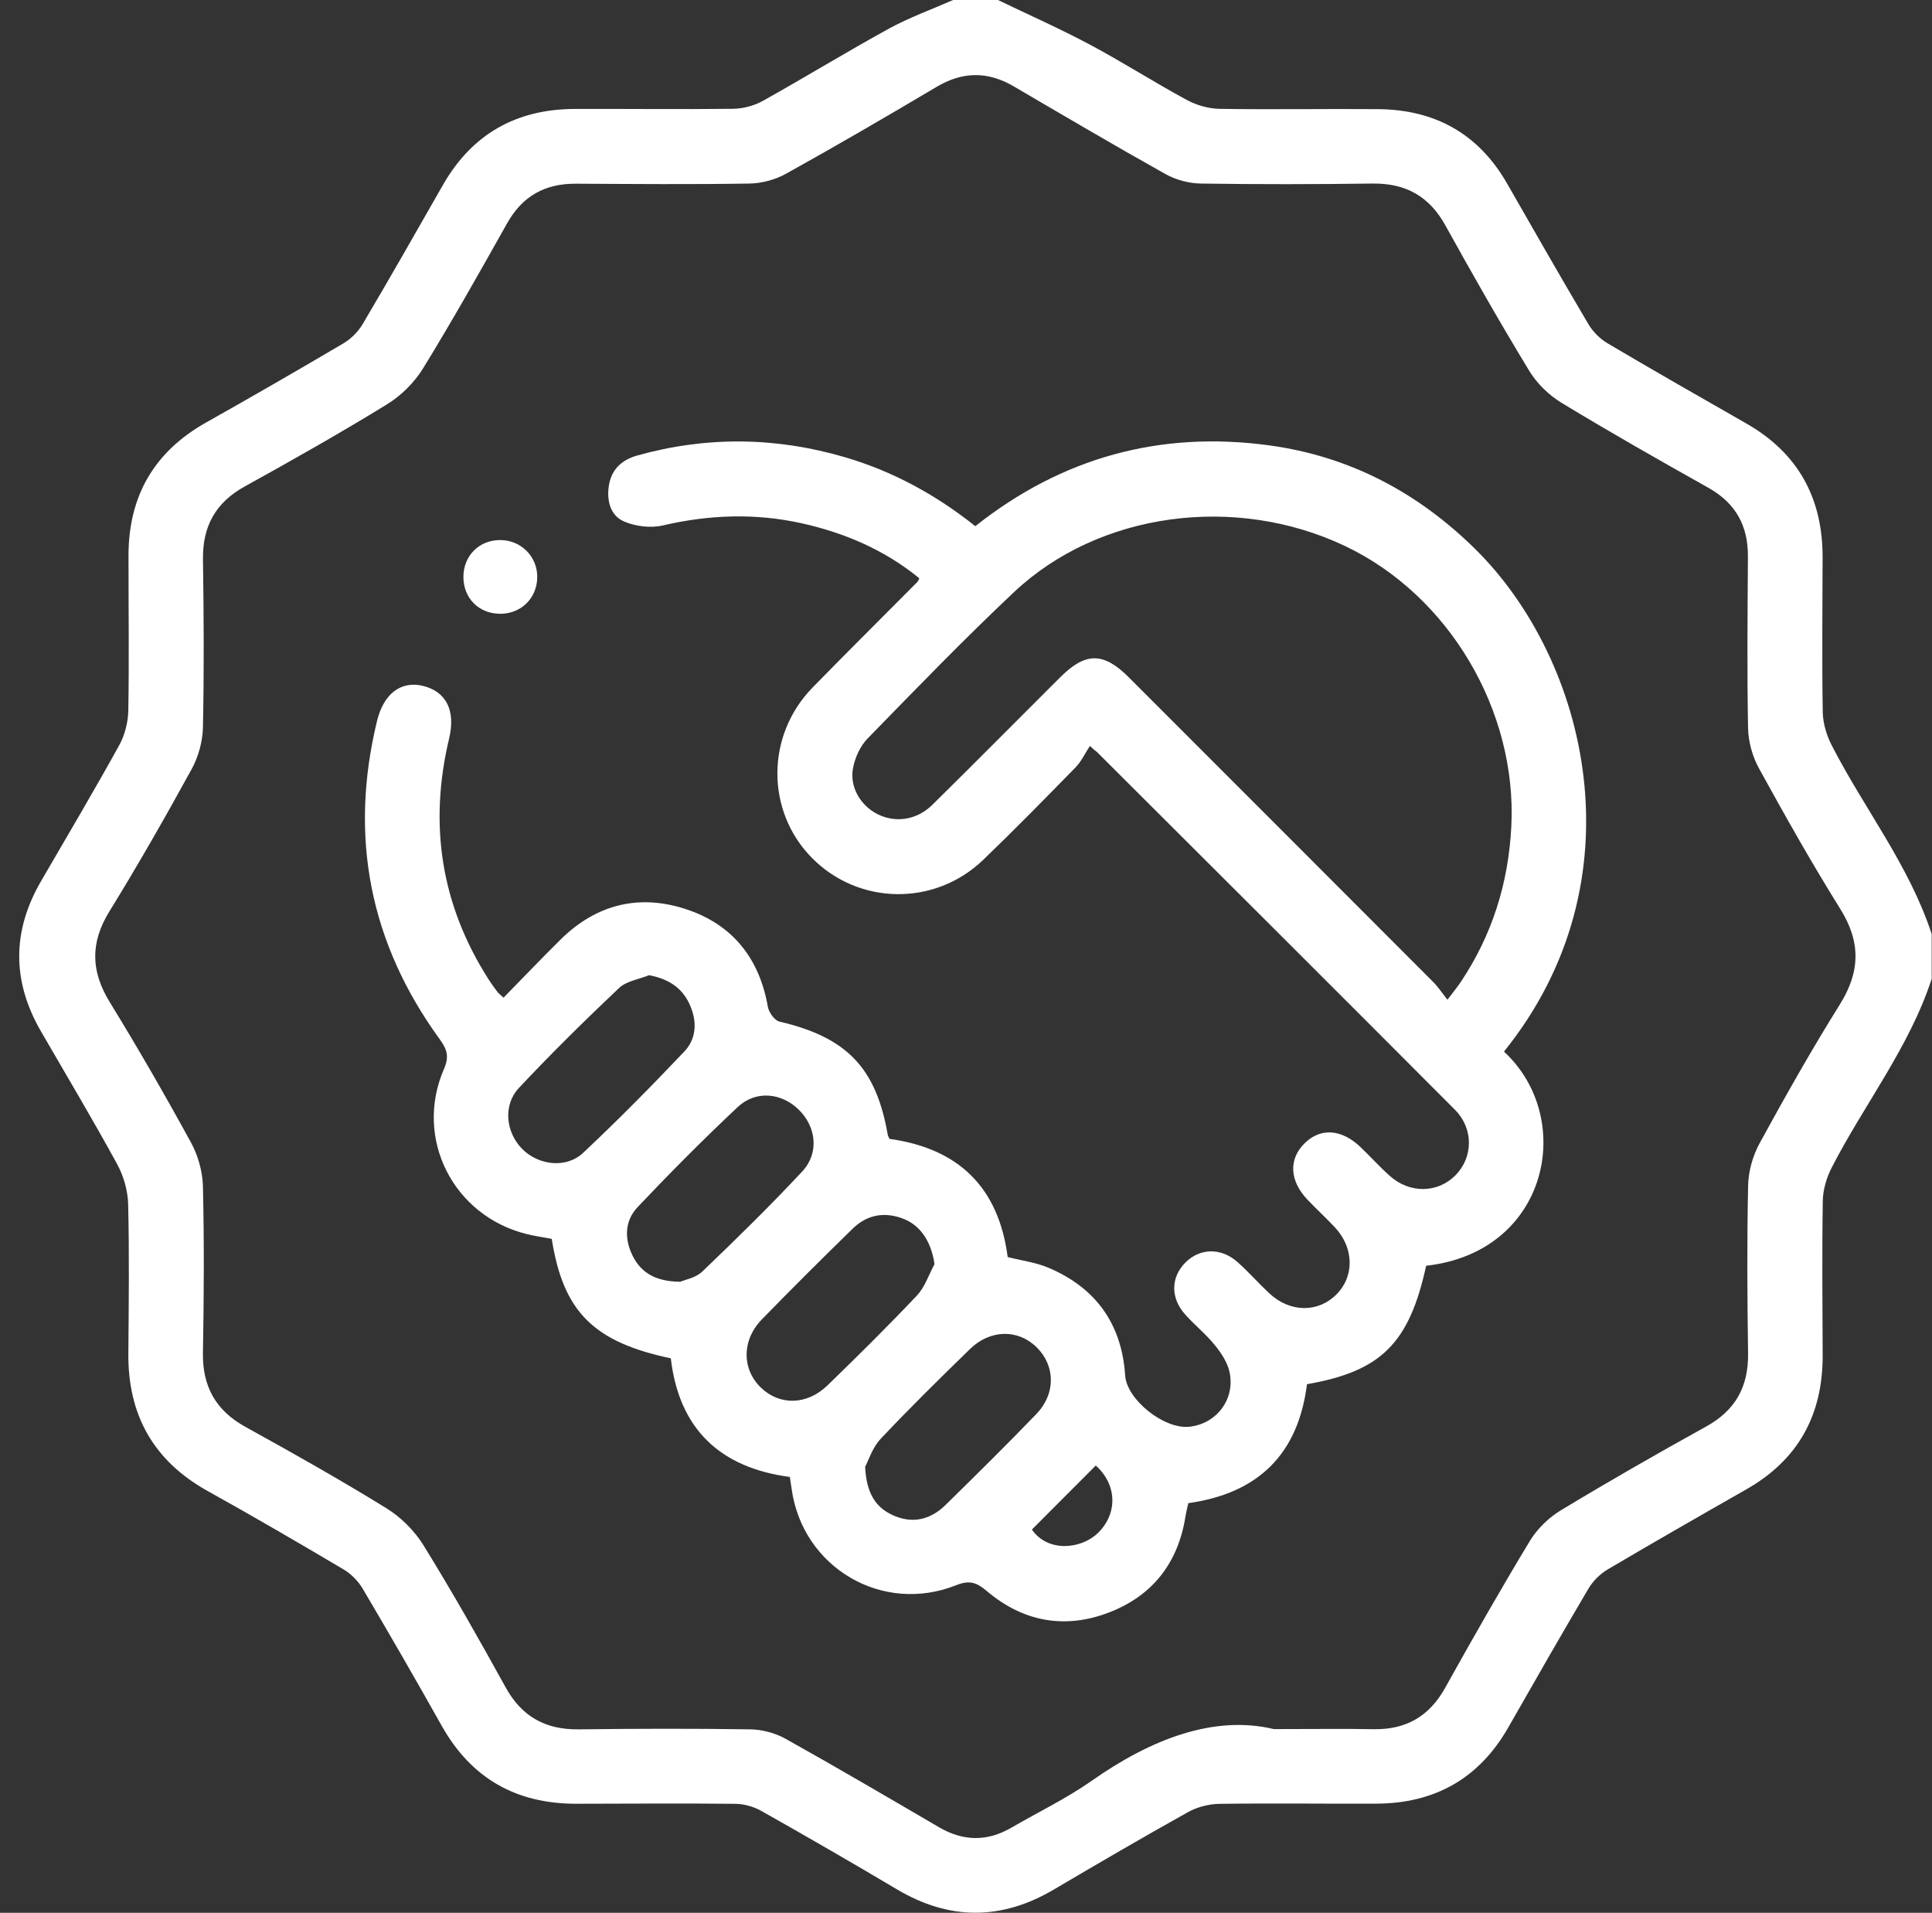 <svg width="99" height="98" viewBox="0 0 99 98" fill="none" xmlns="http://www.w3.org/2000/svg">
<rect x="0" y="0" width="99" height="98" fill="#333333" stroke="none"/>
<g clip-path="url(#clip0_3452_3865)">
<path d="M98.984 50.149C97.834 53.668 95.528 56.575 93.862 59.817C93.599 60.328 93.415 60.945 93.404 61.515C93.361 64.161 93.389 66.808 93.397 69.454C93.404 72.487 92.147 74.791 89.488 76.304C87.109 77.659 84.731 79.02 82.372 80.413C81.984 80.644 81.621 81.009 81.393 81.395C80 83.753 78.643 86.133 77.283 88.511C75.785 91.129 73.51 92.398 70.519 92.408C67.84 92.418 65.162 92.38 62.485 92.418C61.943 92.426 61.348 92.579 60.875 92.843C58.567 94.129 56.281 95.463 54.004 96.806C51.312 98.391 48.649 98.396 45.957 96.796C43.657 95.428 41.338 94.093 39.01 92.779C38.616 92.556 38.12 92.421 37.67 92.416C34.961 92.388 32.251 92.408 29.539 92.413C26.467 92.418 24.158 91.127 22.637 88.424C21.311 86.064 19.959 83.717 18.581 81.388C18.351 80.999 17.988 80.633 17.599 80.403C15.296 79.04 12.986 77.693 10.647 76.394C7.871 74.849 6.552 72.5 6.577 69.347C6.598 66.795 6.628 64.243 6.567 61.694C6.549 61.004 6.337 60.254 6.005 59.646C4.752 57.355 3.413 55.11 2.104 52.849C0.614 50.28 0.609 47.715 2.104 45.143C3.449 42.829 4.813 40.528 6.107 38.185C6.398 37.659 6.564 36.999 6.575 36.395C6.621 33.749 6.582 31.103 6.585 28.456C6.587 25.419 7.896 23.145 10.56 21.647C12.919 20.32 15.265 18.967 17.597 17.592C17.985 17.362 18.351 16.999 18.581 16.61C19.974 14.252 21.331 11.872 22.689 9.491C24.181 6.873 26.449 5.592 29.442 5.582C32.151 5.572 34.864 5.607 37.573 5.574C38.084 5.566 38.644 5.416 39.091 5.168C41.261 3.958 43.381 2.657 45.558 1.463C46.604 0.892 47.741 0.483 48.84 0C49.605 0 50.372 0 51.136 0C52.703 0.754 54.295 1.46 55.829 2.276C57.514 3.173 59.126 4.206 60.806 5.116C61.309 5.39 61.931 5.569 62.501 5.577C65.21 5.62 67.919 5.569 70.629 5.592C73.54 5.618 75.769 6.858 77.232 9.412C78.609 11.816 79.982 14.222 81.393 16.607C81.623 16.996 81.986 17.359 82.374 17.589C84.731 18.983 87.111 20.34 89.488 21.698C92.142 23.215 93.399 25.521 93.394 28.551C93.389 31.197 93.358 33.844 93.402 36.49C93.412 37.06 93.599 37.674 93.862 38.188C95.528 41.433 97.834 44.337 98.984 47.856V50.152V50.149ZM65.284 88.588C67.442 88.588 68.909 88.565 70.376 88.593C72.035 88.624 73.231 87.946 74.047 86.484C75.458 83.952 76.892 81.431 78.392 78.951C78.768 78.329 79.356 77.757 79.977 77.381C82.431 75.898 84.918 74.474 87.428 73.085C88.931 72.254 89.598 71.042 89.575 69.342C89.534 66.473 89.516 63.601 89.578 60.73C89.593 60.006 89.816 59.219 90.163 58.58C91.477 56.176 92.824 53.788 94.276 51.466C95.329 49.784 95.357 48.262 94.302 46.57C92.834 44.22 91.474 41.801 90.138 39.374C89.803 38.763 89.588 38.009 89.575 37.313C89.519 34.381 89.55 31.445 89.567 28.512C89.578 26.932 88.939 25.777 87.543 24.992C85.015 23.573 82.492 22.141 80.015 20.637C79.368 20.243 78.755 19.648 78.364 19.003C76.876 16.554 75.455 14.061 74.067 11.552C73.236 10.049 72.022 9.381 70.325 9.404C67.39 9.443 64.456 9.448 61.524 9.404C60.918 9.394 60.256 9.215 59.727 8.921C57.115 7.459 54.533 5.94 51.949 4.426C50.609 3.641 49.321 3.659 47.982 4.457C45.436 5.97 42.872 7.459 40.285 8.898C39.73 9.208 39.035 9.394 38.401 9.404C35.436 9.453 32.471 9.427 29.506 9.412C27.929 9.404 26.771 10.041 25.986 11.44C24.583 13.941 23.174 16.439 21.674 18.881C21.229 19.602 20.554 20.271 19.833 20.714C17.446 22.181 15.005 23.562 12.551 24.917C11.045 25.748 10.378 26.958 10.401 28.658C10.442 31.527 10.46 34.399 10.399 37.27C10.383 37.994 10.164 38.784 9.813 39.42C8.464 41.878 7.073 44.314 5.603 46.7C4.617 48.301 4.652 49.761 5.626 51.346C7.076 53.709 8.461 56.112 9.79 58.544C10.153 59.209 10.381 60.029 10.399 60.784C10.465 63.619 10.45 66.46 10.399 69.298C10.368 71.042 11.058 72.269 12.592 73.113C15.018 74.451 17.433 75.813 19.793 77.268C20.539 77.728 21.237 78.421 21.699 79.168C23.172 81.551 24.555 83.993 25.909 86.448C26.74 87.954 27.954 88.621 29.651 88.601C32.586 88.565 35.52 88.557 38.452 88.601C39.058 88.611 39.72 88.787 40.249 89.081C42.892 90.557 45.502 92.088 48.115 93.615C49.354 94.338 50.581 94.362 51.826 93.638C53.204 92.838 54.653 92.142 55.952 91.229C58.986 89.099 62.209 87.852 65.287 88.59L65.284 88.588Z" fill="white"/>
<path d="M25.806 51.111C26.806 50.09 27.752 49.098 28.728 48.134C30.553 46.332 32.746 45.789 35.152 46.58C37.526 47.359 38.914 49.091 39.346 51.581C39.397 51.867 39.691 52.282 39.942 52.34C43.387 53.146 44.893 54.698 45.491 58.142C45.501 58.203 45.54 58.257 45.581 58.349C49.1 58.835 51.171 60.817 51.636 64.404C52.337 64.583 53.078 64.675 53.737 64.956C56.155 65.984 57.482 67.83 57.656 70.472C57.735 71.699 59.637 73.231 60.941 73.098C62.323 72.954 63.297 71.707 63.008 70.313C62.906 69.815 62.584 69.326 62.254 68.92C61.797 68.352 61.214 67.887 60.726 67.34C59.967 66.488 59.995 65.429 60.749 64.678C61.49 63.939 62.574 63.913 63.415 64.662C63.985 65.171 64.493 65.749 65.053 66.271C66.109 67.252 67.543 67.263 68.484 66.317C69.412 65.386 69.383 63.926 68.404 62.883C67.947 62.394 67.451 61.942 66.991 61.456C66.076 60.492 66.027 59.387 66.848 58.577C67.671 57.766 68.742 57.838 69.723 58.776C70.23 59.262 70.7 59.786 71.224 60.252C72.244 61.162 73.68 61.131 74.585 60.211C75.487 59.293 75.523 57.828 74.549 56.851C68.45 50.73 62.326 44.629 56.209 38.525C56.189 38.505 56.153 38.502 55.849 38.216C55.606 38.587 55.414 39.008 55.112 39.318C53.553 40.913 51.989 42.509 50.379 44.056C47.886 46.449 43.983 46.378 41.593 43.941C39.239 41.542 39.246 37.679 41.634 35.229C43.416 33.404 45.228 31.609 47.025 29.798C47.045 29.778 47.053 29.742 47.107 29.627C45.343 28.185 43.3 27.303 41.077 26.809C38.702 26.283 36.343 26.367 33.971 26.919C33.347 27.065 32.567 26.973 31.977 26.717C31.289 26.421 31.085 25.674 31.195 24.915C31.317 24.061 31.846 23.565 32.654 23.337C36.215 22.34 39.77 22.388 43.311 23.429C45.752 24.148 47.95 25.344 49.977 26.958C54.425 23.432 59.463 22.058 65.038 22.818C69.148 23.378 72.645 25.219 75.603 28.139C81.344 33.808 84.16 45.079 77.067 53.877C80.756 57.28 79.378 64.146 73.08 64.849C72.21 68.823 70.774 70.257 66.973 70.917C66.526 74.463 64.516 76.504 60.892 77.012C60.846 77.225 60.782 77.462 60.744 77.705C60.365 80.081 59.057 81.755 56.83 82.612C54.563 83.484 52.426 83.09 50.57 81.518C50.051 81.078 49.686 80.94 49.003 81.213C45.218 82.727 41.133 80.319 40.568 76.299C40.542 76.11 40.512 75.923 40.473 75.67C36.9 75.197 34.794 73.213 34.374 69.592C30.41 68.756 28.858 67.201 28.273 63.471C27.861 63.394 27.424 63.333 27 63.228C23.227 62.302 21.203 58.326 22.749 54.772C23.028 54.133 22.908 53.762 22.537 53.251C18.946 48.316 17.88 42.87 19.319 36.94C19.659 35.534 20.553 34.874 21.66 35.137C22.859 35.421 23.358 36.4 23.015 37.83C21.962 42.238 22.593 46.367 25.05 50.198C25.188 50.413 25.338 50.617 25.492 50.822C25.548 50.896 25.627 50.952 25.801 51.113L25.806 51.111ZM74.166 51.226C74.468 50.827 74.667 50.586 74.841 50.328C76.459 47.914 77.295 45.253 77.443 42.35C77.747 36.426 74.258 30.509 68.923 27.975C63.307 25.308 56.322 26.232 51.963 30.333C49.389 32.757 46.928 35.303 44.459 37.835C44.085 38.218 43.819 38.799 43.715 39.331C43.52 40.307 44.085 41.261 44.954 41.706C45.864 42.172 46.971 42.026 47.774 41.236C49.977 39.067 52.15 36.868 54.34 34.687C55.631 33.404 56.547 33.409 57.835 34.695C63.042 39.901 68.246 45.107 73.448 50.318C73.693 50.566 73.887 50.862 74.171 51.221L74.166 51.226ZM47.886 64.77C47.738 63.693 47.219 62.827 46.353 62.468C45.379 62.067 44.459 62.205 43.702 62.941C42.13 64.473 40.571 66.023 39.042 67.595C38.004 68.661 38.009 70.139 38.986 71.088C39.944 72.019 41.35 72.001 42.408 70.973C43.96 69.467 45.501 67.945 46.986 66.373C47.395 65.941 47.592 65.307 47.886 64.767V64.77ZM34.855 65.67C35.09 65.567 35.647 65.473 35.985 65.148C37.731 63.476 39.464 61.783 41.11 60.016C41.992 59.07 41.826 57.713 40.913 56.836C40.024 55.981 38.725 55.854 37.802 56.718C36.041 58.372 34.334 60.09 32.672 61.845C32.005 62.548 31.985 63.481 32.424 64.35C32.861 65.217 33.605 65.654 34.855 65.67ZM33.252 49.965C32.736 50.175 32.102 50.262 31.724 50.617C29.968 52.279 28.245 53.974 26.591 55.739C25.76 56.626 25.919 58.014 26.757 58.863C27.588 59.704 29.012 59.883 29.881 59.065C31.665 57.39 33.388 55.644 35.072 53.867C35.711 53.192 35.722 52.287 35.333 51.446C34.942 50.597 34.244 50.144 33.25 49.962L33.252 49.965ZM44.331 75.151C44.397 76.47 44.842 77.207 45.726 77.618C46.733 78.086 47.666 77.874 48.444 77.112C50.013 75.575 51.575 74.031 53.101 72.451C54.105 71.413 54.082 69.978 53.126 69.032C52.178 68.091 50.747 68.101 49.706 69.114C48.155 70.625 46.611 72.141 45.128 73.716C44.699 74.172 44.497 74.841 44.331 75.151ZM52.876 78.365C53.709 79.562 55.424 79.362 56.268 78.534C57.295 77.524 57.229 76.048 56.15 75.084C55.077 76.161 54.003 77.235 52.876 78.365Z" fill="white"/>
<path d="M25.612 31.445C24.536 31.438 23.751 30.648 23.746 29.569C23.744 28.489 24.531 27.684 25.597 27.669C26.691 27.653 27.557 28.52 27.529 29.604C27.504 30.668 26.683 31.456 25.61 31.448L25.612 31.445Z" fill="white"/>
</g>
<defs>
<clipPath id="clip0_3452_3865">
<rect width="98" height="98" fill="white" transform="translate(0.984)"/>
</clipPath>
</defs>
</svg>
